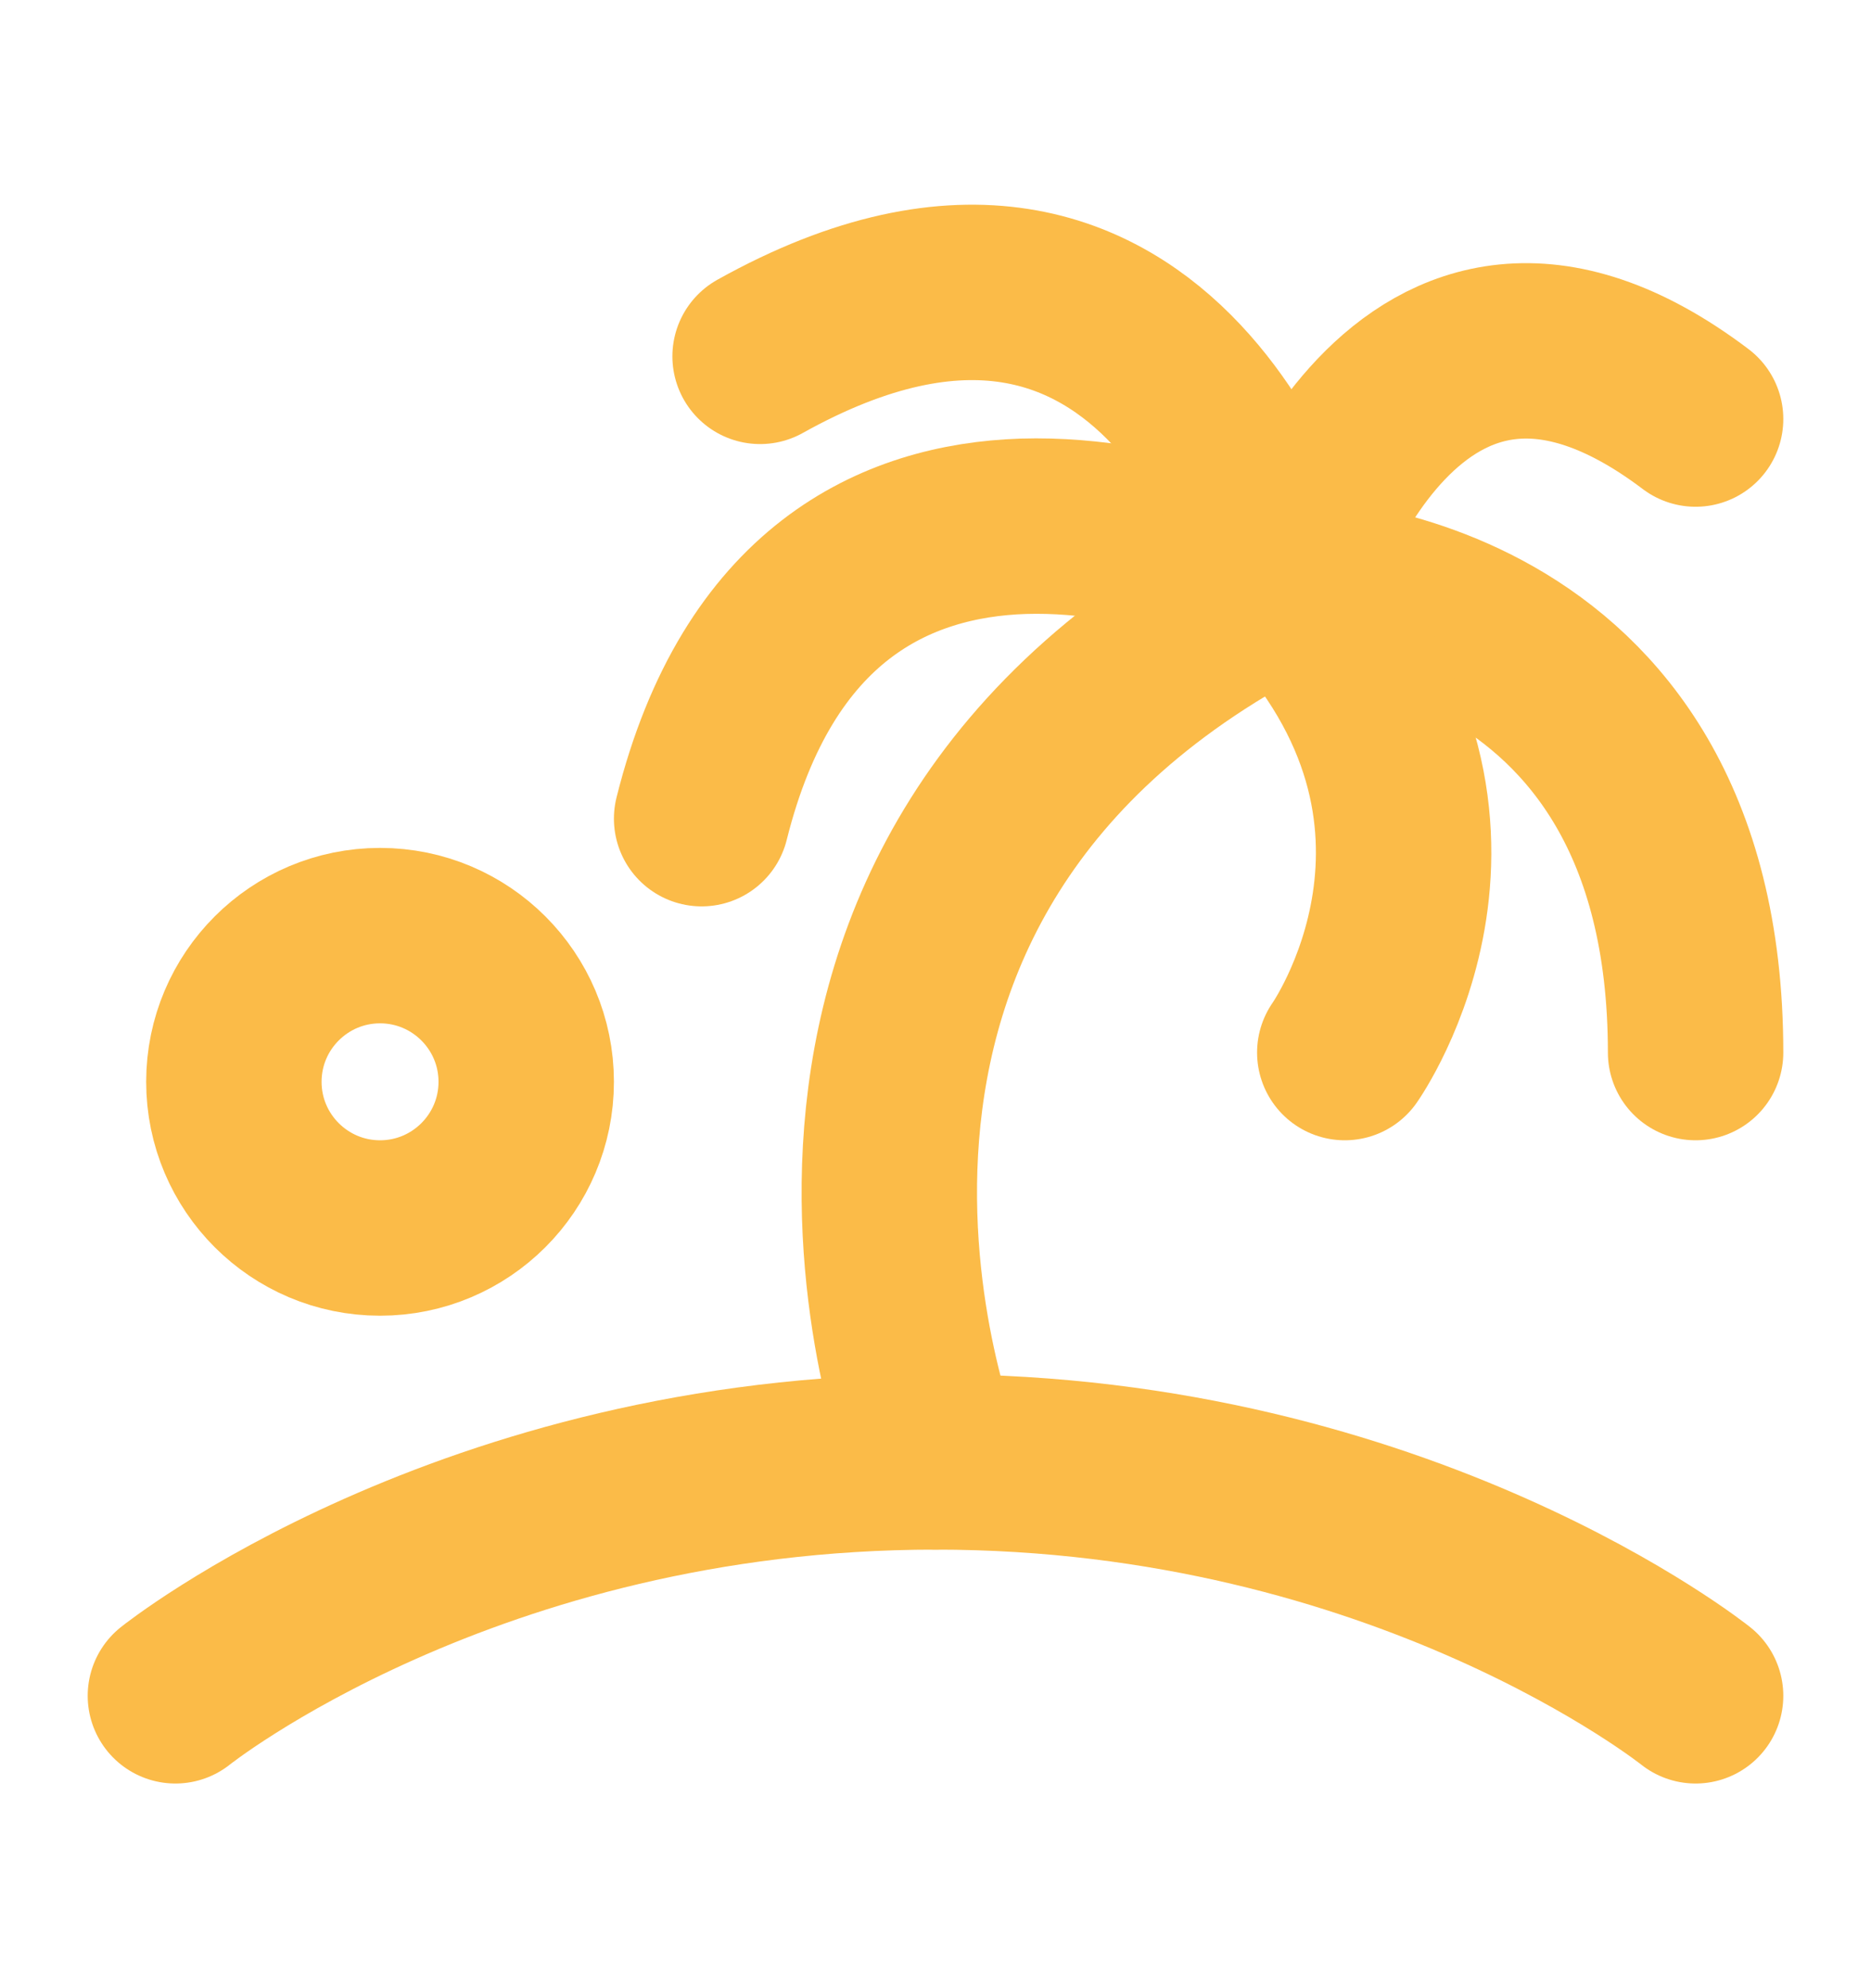 <?xml version="1.0" encoding="UTF-8"?> <svg xmlns="http://www.w3.org/2000/svg" width="16" height="17" viewBox="0 0 16 17" fill="none"><g clip-path="url(#clip0_189_3185)"><path d="M1.5 14.5C1.5 14.5 4 12.5 8 12.5C12 12.5 14.5 14.5 14.5 14.5" stroke="#FBBB48" stroke-width="1.5" stroke-linecap="round" stroke-linejoin="round"></path><path d="M11 5C6 7.5 8 12.5 8 12.5" stroke="#FBBB48" stroke-width="1.5" stroke-linecap="round" stroke-linejoin="round"></path><path d="M11 5C11 5 9.925 4.464 8.75 4.5C7.659 4.536 6.481 5.074 6 7" stroke="#FBBB48" stroke-width="1.5" stroke-linecap="round" stroke-linejoin="round"></path><path d="M11 5C11 5 10 1.094 6.5 3.047" stroke="#FBBB48" stroke-width="1.5" stroke-linecap="round" stroke-linejoin="round"></path><path d="M14.5 9C14.5 5 11 5 11 5" stroke="#FBBB48" stroke-width="1.5" stroke-linecap="round" stroke-linejoin="round"></path><path d="M11 5C11 5 12 1.694 14.5 3.583" stroke="#FBBB48" stroke-width="1.5" stroke-linecap="round" stroke-linejoin="round"></path><path d="M11.5 9C11.5 9 12.913 7 11.003 5" stroke="#FBBB48" stroke-width="1.5" stroke-linecap="round" stroke-linejoin="round"></path><path d="M3.25 10.5C3.94 10.5 4.5 9.94 4.5 9.25C4.5 8.56 3.94 8 3.25 8C2.56 8 2 8.56 2 9.25C2 9.94 2.56 10.5 3.25 10.5Z" stroke="#FBBB48" stroke-width="1.5" stroke-linecap="round" stroke-linejoin="round"></path></g><defs><clipPath id="clip0_189_3185"><rect width="16" height="16" fill="white" transform="translate(0 0.5)"></rect></clipPath></defs></svg> 